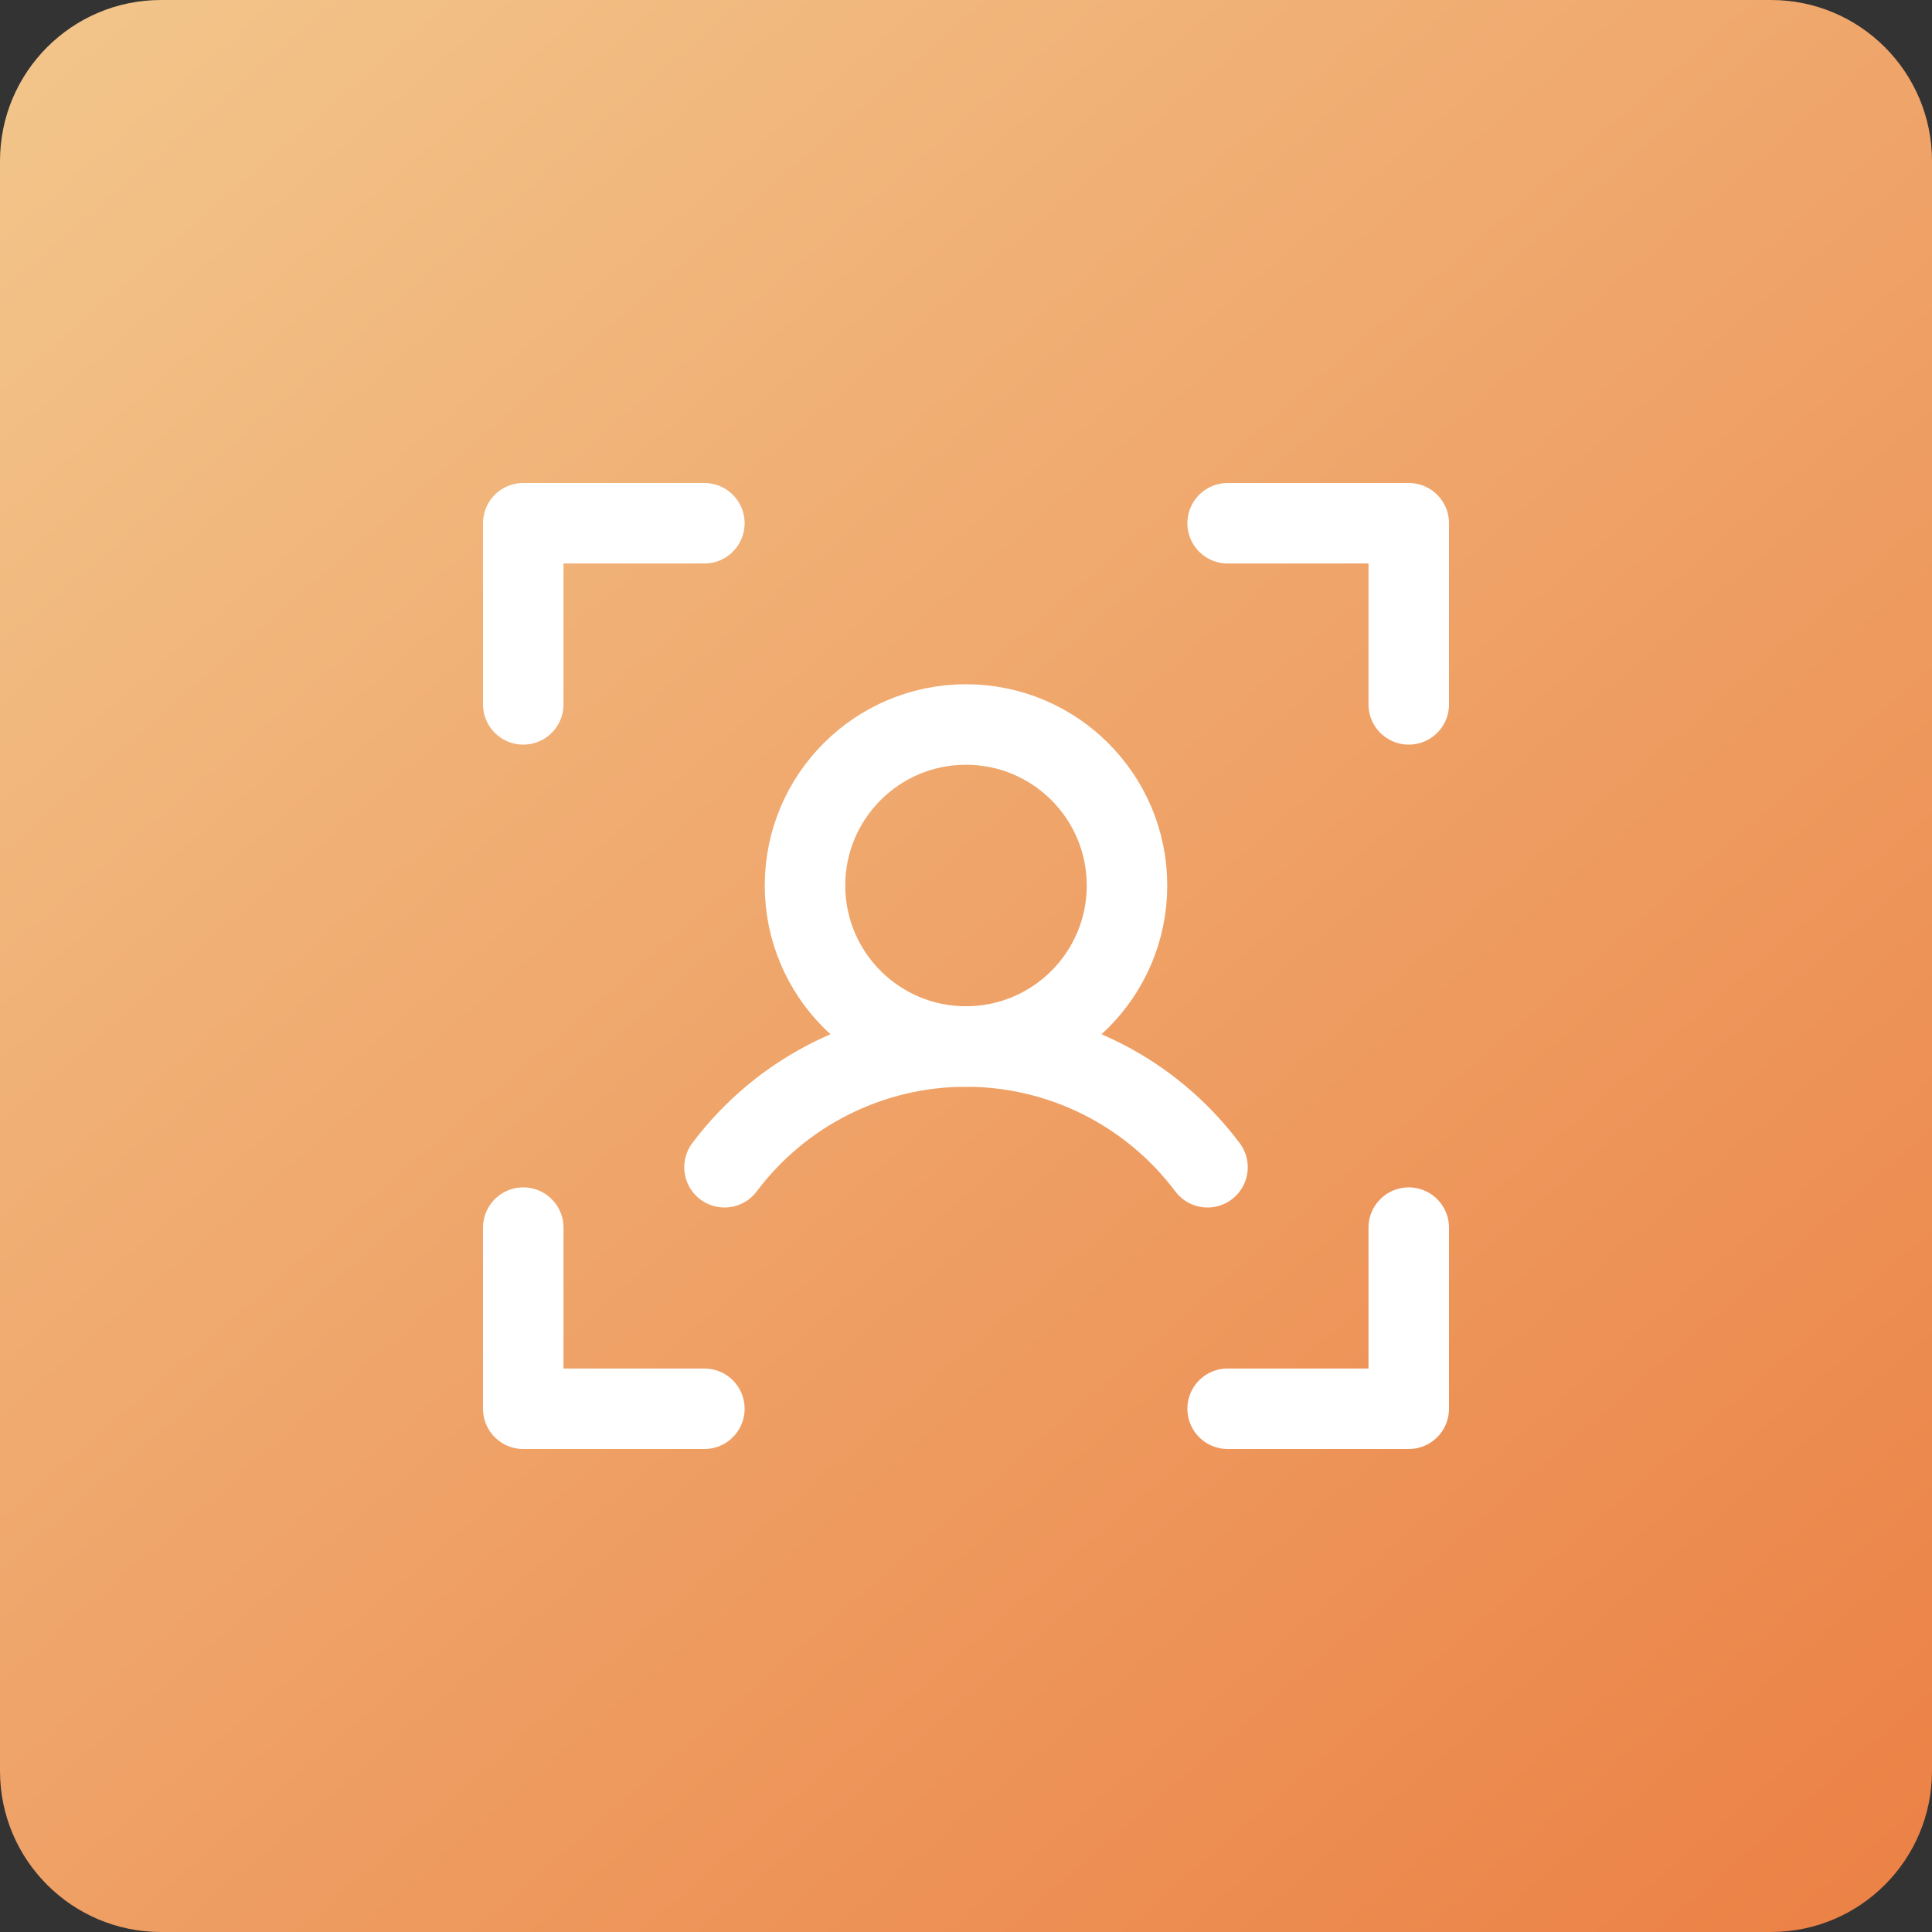 <svg width="48" height="48" viewBox="0 0 48 48" fill="none" xmlns="http://www.w3.org/2000/svg">
<rect x="0" y="0" width="48" height="48" fill="#333333" stroke="none"/>
<path d="M0 4C0 1.791 1.791 0 4 0H44C46.209 0 48 1.791 48 4V44C48 46.209 46.209 48 44 48H4C1.791 48 0 46.209 0 44V4Z" fill="url(#paint0_linear_1296_211)"/>
<g clip-path="url(#clip0_1296_211)">
<path d="M30.5 13H35V17.5" stroke="white" stroke-width="2" stroke-linecap="round" stroke-linejoin="round"/>
<path d="M30.5 35H35V30.5" stroke="white" stroke-width="2" stroke-linecap="round" stroke-linejoin="round"/>
<path d="M17.5 35H13V30.5" stroke="white" stroke-width="2" stroke-linecap="round" stroke-linejoin="round"/>
<path d="M17.5 13H13V17.5" stroke="white" stroke-width="2" stroke-linecap="round" stroke-linejoin="round"/>
<path d="M24 26C26.209 26 28 24.209 28 22C28 19.791 26.209 18 24 18C21.791 18 20 19.791 20 22C20 24.209 21.791 26 24 26Z" stroke="white" stroke-width="2" stroke-linecap="round" stroke-linejoin="round"/>
<path d="M18 29C18.699 28.069 19.605 27.312 20.646 26.792C21.687 26.271 22.836 26 24 26C25.164 26 26.313 26.271 27.354 26.792C28.395 27.312 29.301 28.069 30 29" stroke="white" stroke-width="2" stroke-linecap="round" stroke-linejoin="round"/>
</g>
<defs>
<linearGradient id="paint0_linear_1296_211" x1="-12.5" y1="-17" x2="65" y2="72.5" gradientUnits="userSpaceOnUse">
<stop stop-color="#F5DCA2"/>
<stop offset="1" stop-color="#E86125"/>
</linearGradient>
<clipPath id="clip0_1296_211">
<rect width="32" height="32" fill="white" transform="translate(8 8)"/>
</clipPath>
</defs>
</svg>

